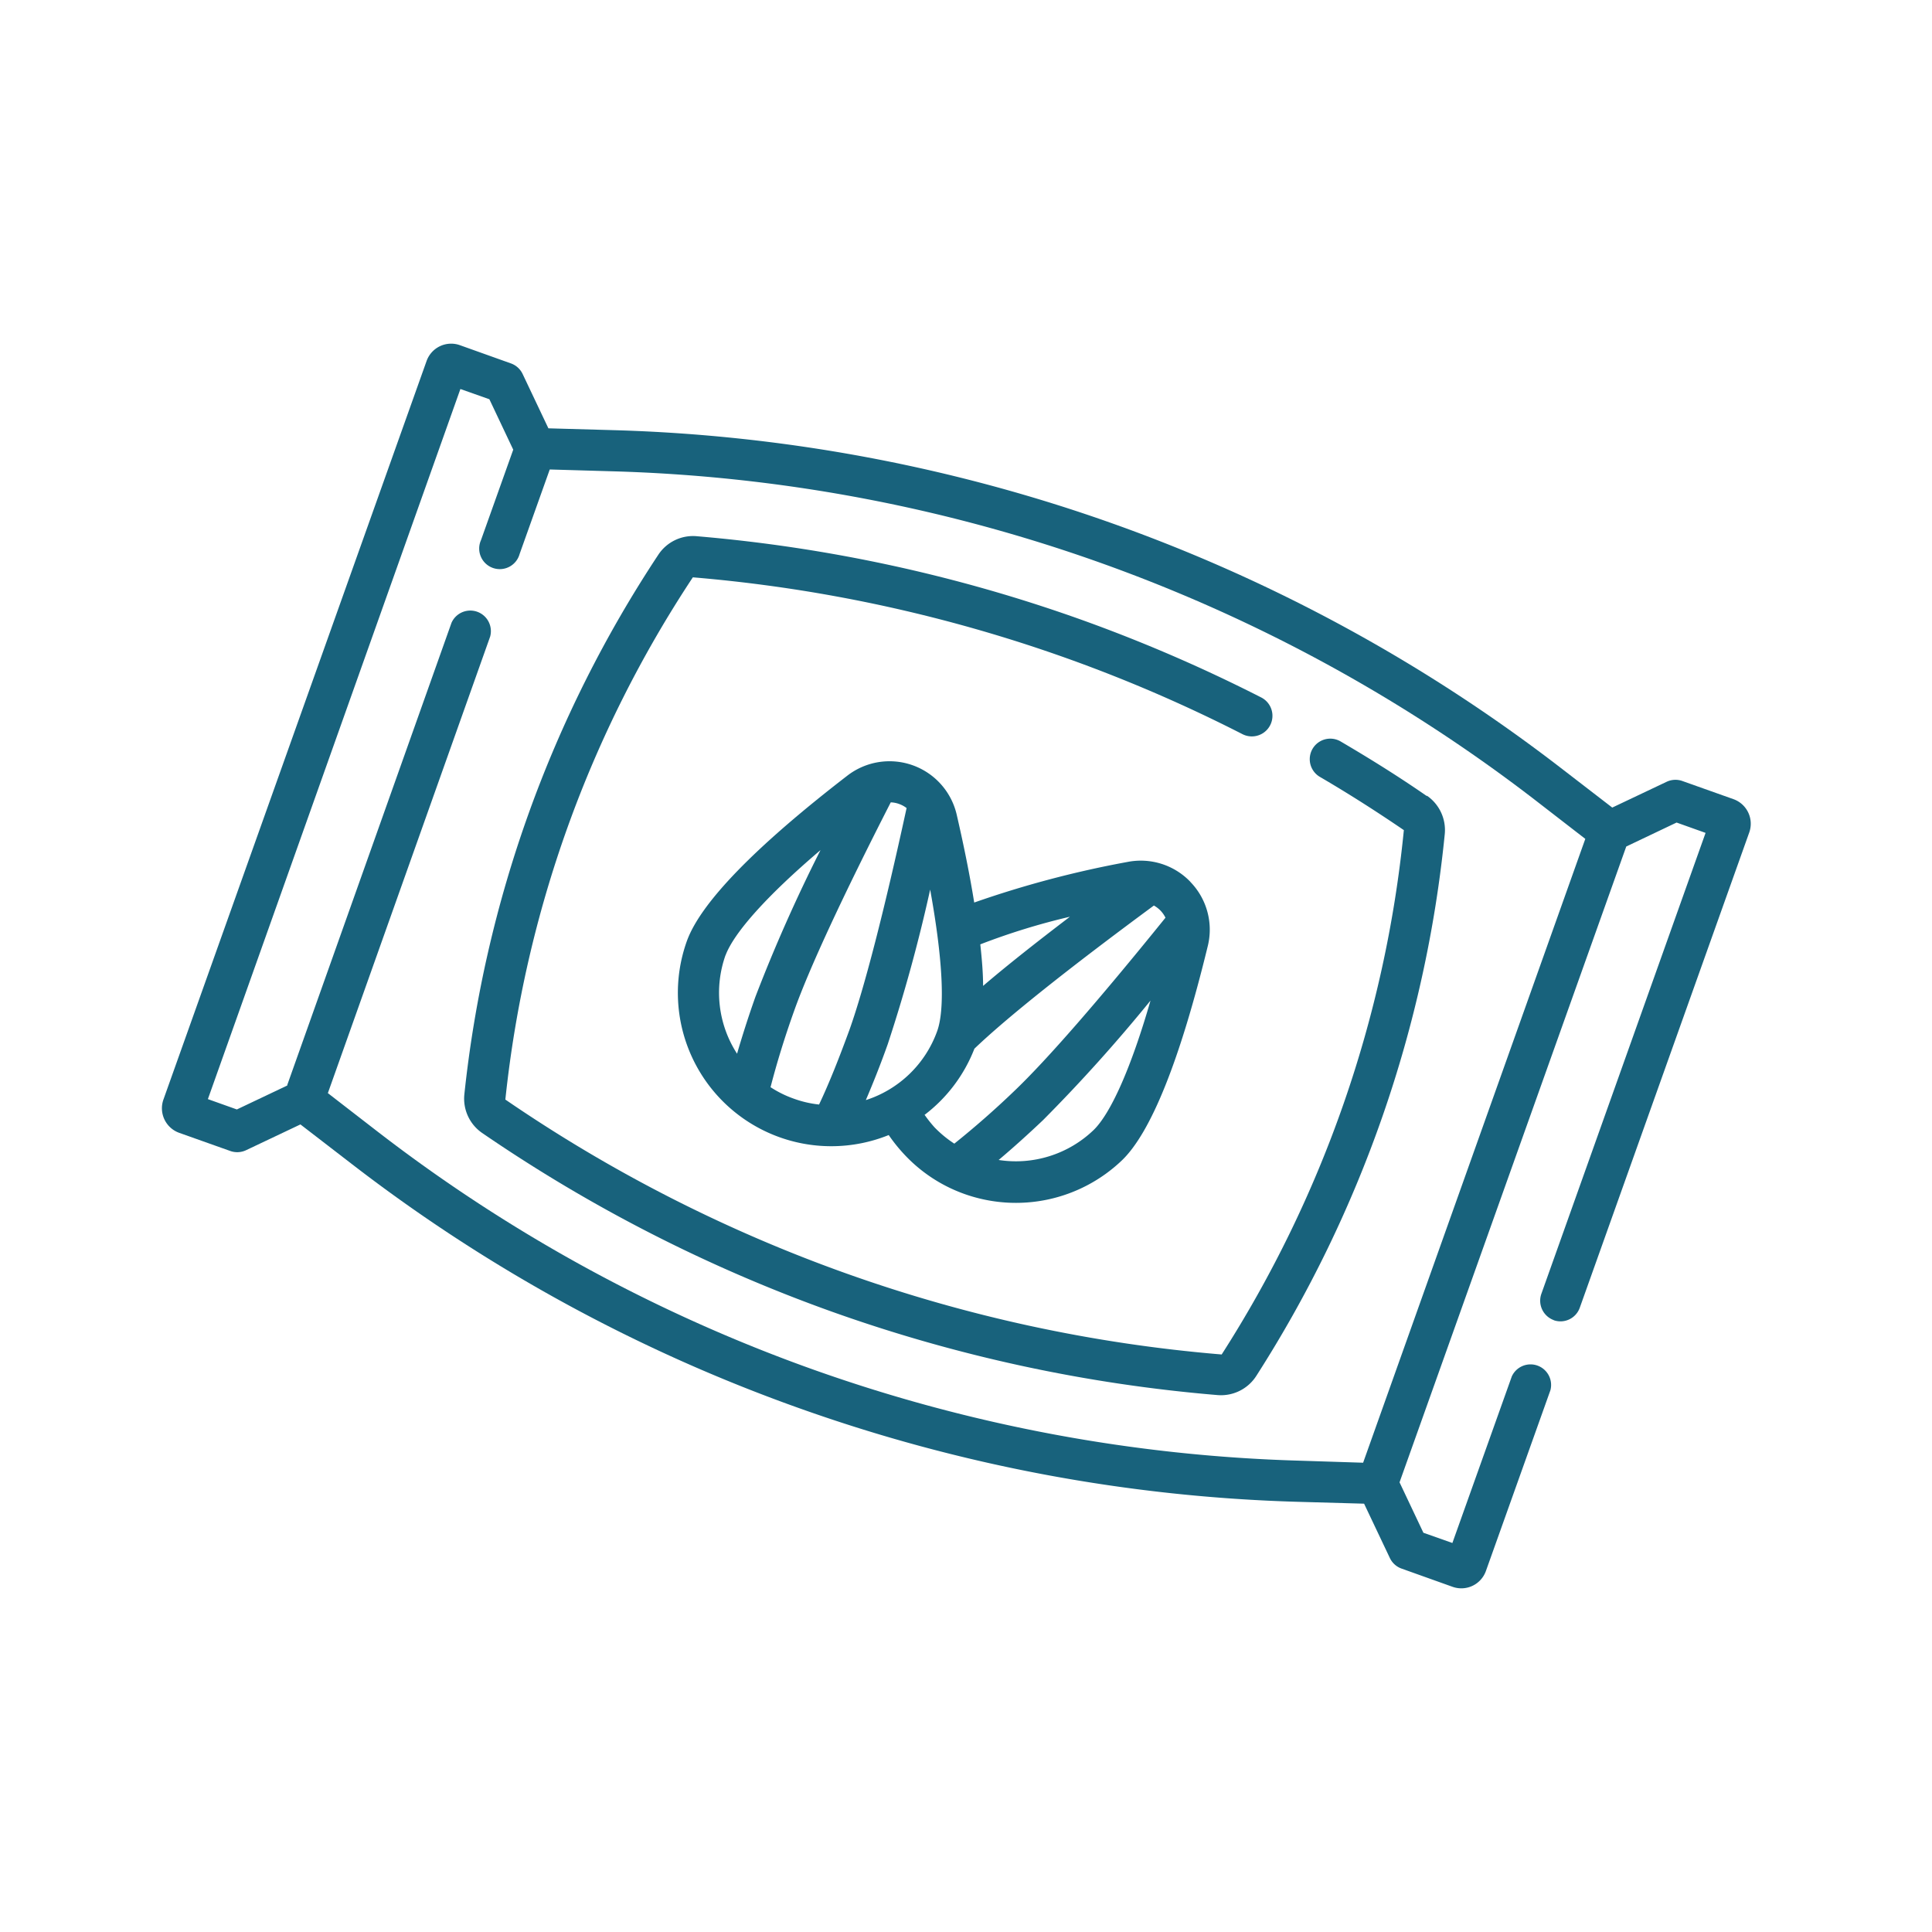 <svg xmlns="http://www.w3.org/2000/svg" viewBox="0 0 200 200"><defs><style>.cls-1{fill:#18627c;}</style></defs><title>icons</title><g id="icon5"><path class="cls-1" d="M160.82,136.66a2.12,2.12,0,0,0,2.72-1.29l17.54-49.19a2.7,2.7,0,0,0-1.63-3.45l-5.29-1.88a2.14,2.14,0,0,0-1.63.08L166.9,83.6l-5.36-4.13a168.35,168.35,0,0,0-98-34.94l-6.77-.19-2.67-5.63a2.13,2.13,0,0,0-1.21-1.09l-5.29-1.89a2.7,2.7,0,0,0-3.44,1.64L16.92,113.82a2.7,2.7,0,0,0,1.63,3.45l5.29,1.88a2.14,2.14,0,0,0,1.63-.08l5.63-2.67,5.36,4.13a167.92,167.92,0,0,0,46.23,25.23,168,168,0,0,0,51.75,9.71l6.77.19,2.67,5.63a2.13,2.13,0,0,0,1.21,1.09l5.29,1.89a2.7,2.7,0,0,0,3.44-1.64l6.68-18.72a2.13,2.13,0,0,0-4-1.42l-6.15,17.24-3-1.06-2.47-5.22,23.47-65.82,5.21-2.48,3,1.07-17,47.72a2.14,2.14,0,0,0,1.29,2.72Zm-26.26,14.55a164,164,0,0,1-50.45-9.46,163.84,163.84,0,0,1-45-24.59l-5.17-4L50.74,65.9a2.13,2.13,0,0,0-4-1.43l-17,47.84a.14.14,0,0,0,0,.06l-5.22,2.48-3-1.07L47.66,40.27l3,1.06,2.47,5.22-3.34,9.37a2.13,2.13,0,1,0,4,1.43l3.12-8.75,6.53.19a164,164,0,0,1,95.5,34.05l5.17,4-23,64.58Zm0,0"/><path class="cls-1" d="M147.72,82.42c-2.88-2-5.88-3.87-8.93-5.66a2.12,2.12,0,1,0-2.16,3.66c3,1.75,5.89,3.6,8.69,5.51a.09.09,0,0,1,0,.07,123,123,0,0,1-18.85,54.21.07.07,0,0,1-.06,0,153.4,153.4,0,0,1-38.8-8.38,153.62,153.62,0,0,1-35.29-18,.07.07,0,0,1,0-.06,120.84,120.84,0,0,1,19.4-54,.07.07,0,0,1,.06,0A153,153,0,0,1,128.62,76a2.13,2.13,0,0,0,1.94-3.8,159.7,159.7,0,0,0-18.77-8.1,157.79,157.79,0,0,0-39.65-8.59,4.3,4.3,0,0,0-4,1.93,125.06,125.06,0,0,0-20.07,55.85,4.31,4.31,0,0,0,1.85,4,158.13,158.13,0,0,0,36.27,18.52,157.74,157.74,0,0,0,39.87,8.61,4.34,4.34,0,0,0,4-2,127.35,127.35,0,0,0,19.5-56.06,4.32,4.32,0,0,0-1.86-4Zm0,0"/><path class="cls-1" d="M123.23,91.29a7.11,7.11,0,0,0-6.52-2.06,105.51,105.51,0,0,0-15.86,4.2q-.66-4.11-1.82-9.13a7.14,7.14,0,0,0-11.32-4C78.1,87.71,72.51,93.49,71.1,97.43A15.88,15.88,0,0,0,92,117.5a17,17,0,0,0,1.69,2.09,15.71,15.71,0,0,0,6.12,4,15.88,15.88,0,0,0,16.34-3.48c3-2.89,6-10.35,8.88-22.18a7.09,7.09,0,0,0-1.78-6.61Zm-12.46,3.6c-3.61,2.75-6.63,5.14-9,7.17,0-1.29-.12-2.73-.29-4.3a69.85,69.85,0,0,1,9.32-2.87Zm-35.66,4C76,96.52,79.44,92.68,84.94,88a163.86,163.86,0,0,0-6.74,15.19c-.71,2-1.35,4-1.9,5.89a11.61,11.61,0,0,1-1.19-10.21Zm4.65,13.68c.66-2.56,1.48-5.22,2.45-7.93,1.55-4.36,5-11.8,10-21.58a2.69,2.69,0,0,1,.87.17,2.74,2.74,0,0,1,.77.42c-2.33,10.71-4.38,18.66-5.93,23-1,2.72-2,5.3-3.13,7.69a11,11,0,0,1-2.6-.6,11.16,11.16,0,0,1-2.4-1.18Zm9.88,1.29c.79-1.85,1.55-3.77,2.26-5.77a163.71,163.71,0,0,0,4.39-16c1.29,7.11,1.57,12.29.73,14.64a11.62,11.62,0,0,1-7.38,7.15Zm6.06,1.56a15.78,15.78,0,0,0,5.17-6.86h0c3.34-3.2,9.75-8.31,18.58-14.82a3,3,0,0,1,.7.54,2.91,2.91,0,0,1,.5.72c-6.89,8.53-12.28,14.72-15.62,17.91-2.08,2-4.18,3.83-6.24,5.48a11.78,11.78,0,0,1-2.06-1.7,13.91,13.91,0,0,1-1-1.26ZM113.19,117a11.62,11.62,0,0,1-9.81,3.08c1.53-1.29,3.07-2.68,4.61-4.14a166.19,166.19,0,0,0,11.11-12.36c-2,6.94-4.12,11.7-5.91,13.42Zm0,0"/></g></svg>